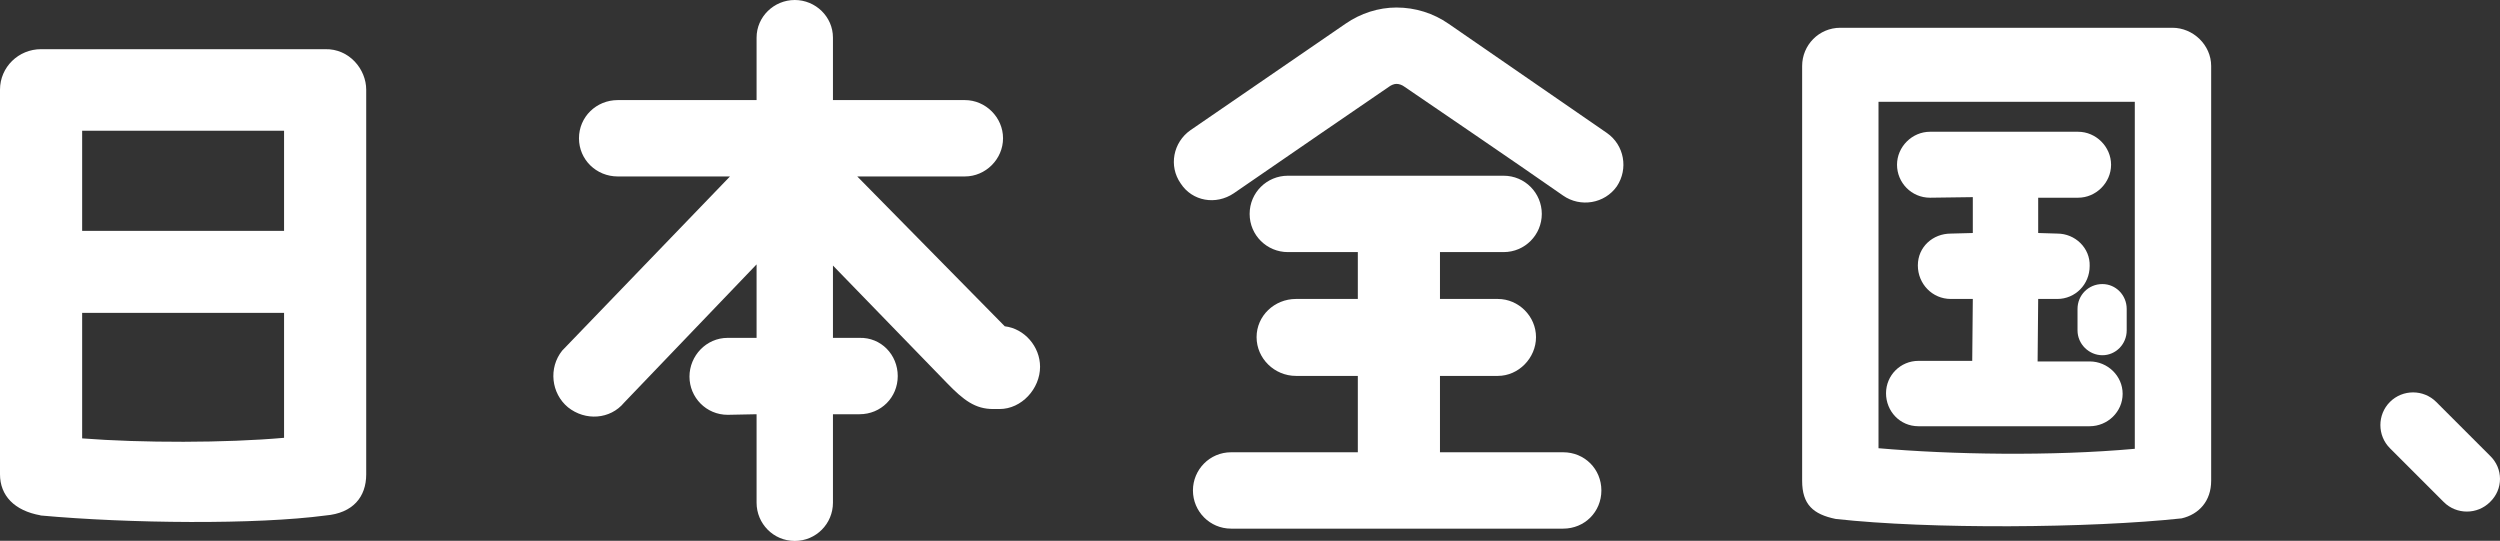 <?xml version="1.0" encoding="UTF-8"?>
<svg id="d" xmlns="http://www.w3.org/2000/svg" viewBox="0 0 172.85 37.39">
  <rect x="0" y="0" width="172.85" height="37.39" fill="#333333" stroke="none"/>
  <defs>
    <style>
      .cls-1 {
        fill: #fff;
        stroke-width: 0px;
      }
    </style>
  </defs>
  <path class="cls-1" d="M2.8,35.63c-1.8-.32-2.8-1.36-2.8-2.84V6.2c0-1.56,1.28-2.8,2.84-2.8h19.64c1.68-.04,2.84,1.4,2.84,2.8v26.6c0,1.56-.92,2.68-2.8,2.84-4.8.64-13.56.56-19.72,0ZM5.68,15.96h13.96v-6.92H5.68v6.92ZM19.64,30.27v-8.64H5.68v8.68c4.12.32,9.92.32,13.96-.04Z"/>
  <path class="cls-1" d="M71.91,25.36c0,1.52-1.28,2.92-2.8,2.92h-.44c-1.24,0-2.04-.6-3.2-1.8l-7.88-8.12v5h1.84c1.48-.04,2.64,1.16,2.64,2.64s-1.16,2.64-2.64,2.64h-1.84v6.12c0,1.44-1.16,2.64-2.64,2.64s-2.64-1.2-2.64-2.64v-6.12l-2,.04c-1.48,0-2.64-1.2-2.64-2.64s1.16-2.68,2.64-2.68h2v-5.08l-9.16,9.56c-.96,1.16-2.68,1.28-3.88.32-1.16-.96-1.36-2.72-.4-3.92l11.6-12.04h-7.76c-1.48,0-2.68-1.16-2.68-2.64s1.2-2.64,2.68-2.64h9.6V2.6c0-1.44,1.2-2.6,2.64-2.6s2.64,1.16,2.64,2.6v4.32h9.12c1.44,0,2.64,1.2,2.64,2.64s-1.2,2.64-2.64,2.64h-7.44l10.2,10.36c1.36.16,2.44,1.4,2.44,2.8Z"/>
  <path class="cls-1" d="M111.79,12.88c-.84,1.2-2.52,1.48-3.72.64-3.2-2.24-9.44-6.48-10.96-7.52-.16-.12-.36-.2-.56-.2-.16,0-.36.08-.52.2-1.48,1-7.52,5.16-10.72,7.36-1.24.84-2.88.56-3.68-.68-.84-1.2-.52-2.84.68-3.68l10.72-7.36c1.04-.72,2.28-1.12,3.52-1.12,1.32,0,2.56.4,3.6,1.12l10.96,7.56c1.2.84,1.48,2.48.68,3.68ZM93.88,31.27v-5.28h-4.28c-1.48,0-2.72-1.2-2.72-2.68s1.24-2.64,2.72-2.64h4.28v-3.24h-4.84c-1.44,0-2.64-1.16-2.64-2.64s1.2-2.64,2.64-2.64h14.92c1.48,0,2.64,1.2,2.64,2.64s-1.16,2.64-2.64,2.64h-4.4v3.24h4c1.44,0,2.64,1.2,2.64,2.64s-1.2,2.68-2.64,2.68h-4v5.28h8.52c1.48,0,2.64,1.16,2.64,2.64s-1.16,2.64-2.64,2.64h-22.96c-1.48,0-2.64-1.2-2.64-2.64s1.16-2.64,2.64-2.64h8.76Z"/>
  <path class="cls-1" d="M124.6,33.23V4.56c0-1.44,1.16-2.64,2.64-2.64h22.96c1.44,0,2.68,1.2,2.68,2.64v28.68c0,1.4-.84,2.32-2.04,2.6-6.32.68-17.44.76-23.92.04-1.56-.32-2.32-1-2.32-2.64ZM129.88,30.99c5.04.44,11.96.56,17.72.04V7.04h-17.72v23.96ZM144.48,29.47h-11.84c-1.28,0-2.24-1.04-2.24-2.28s1-2.24,2.24-2.24h3.72l.04-4.28h-1.52c-1.28,0-2.28-1.04-2.28-2.32s1.04-2.2,2.28-2.2l1.52-.04v-2.48l-2.96.04c-1.28,0-2.28-1.04-2.28-2.28s1.04-2.28,2.28-2.28h10.24c1.24,0,2.28,1.04,2.28,2.28s-1.04,2.28-2.28,2.28h-2.76v2.44l1.32.04c1.24,0,2.28,1,2.24,2.24,0,1.28-1,2.28-2.24,2.28h-1.32l-.04,4.32h3.6c1.24,0,2.28,1,2.28,2.24s-1.04,2.24-2.28,2.24ZM145.36,19.64c.92,0,1.68.76,1.68,1.72v1.48c0,.96-.76,1.72-1.68,1.72s-1.72-.76-1.72-1.72v-1.48c0-.96.76-1.72,1.72-1.72Z"/>
  <path class="cls-1" d="M165.24,30.99c-.88-.88-.88-2.32,0-3.2s2.32-.88,3.2,0l3.72,3.72c.92.88.92,2.32,0,3.2-.88.88-2.32.88-3.2,0l-3.72-3.72Z"/>
</svg>